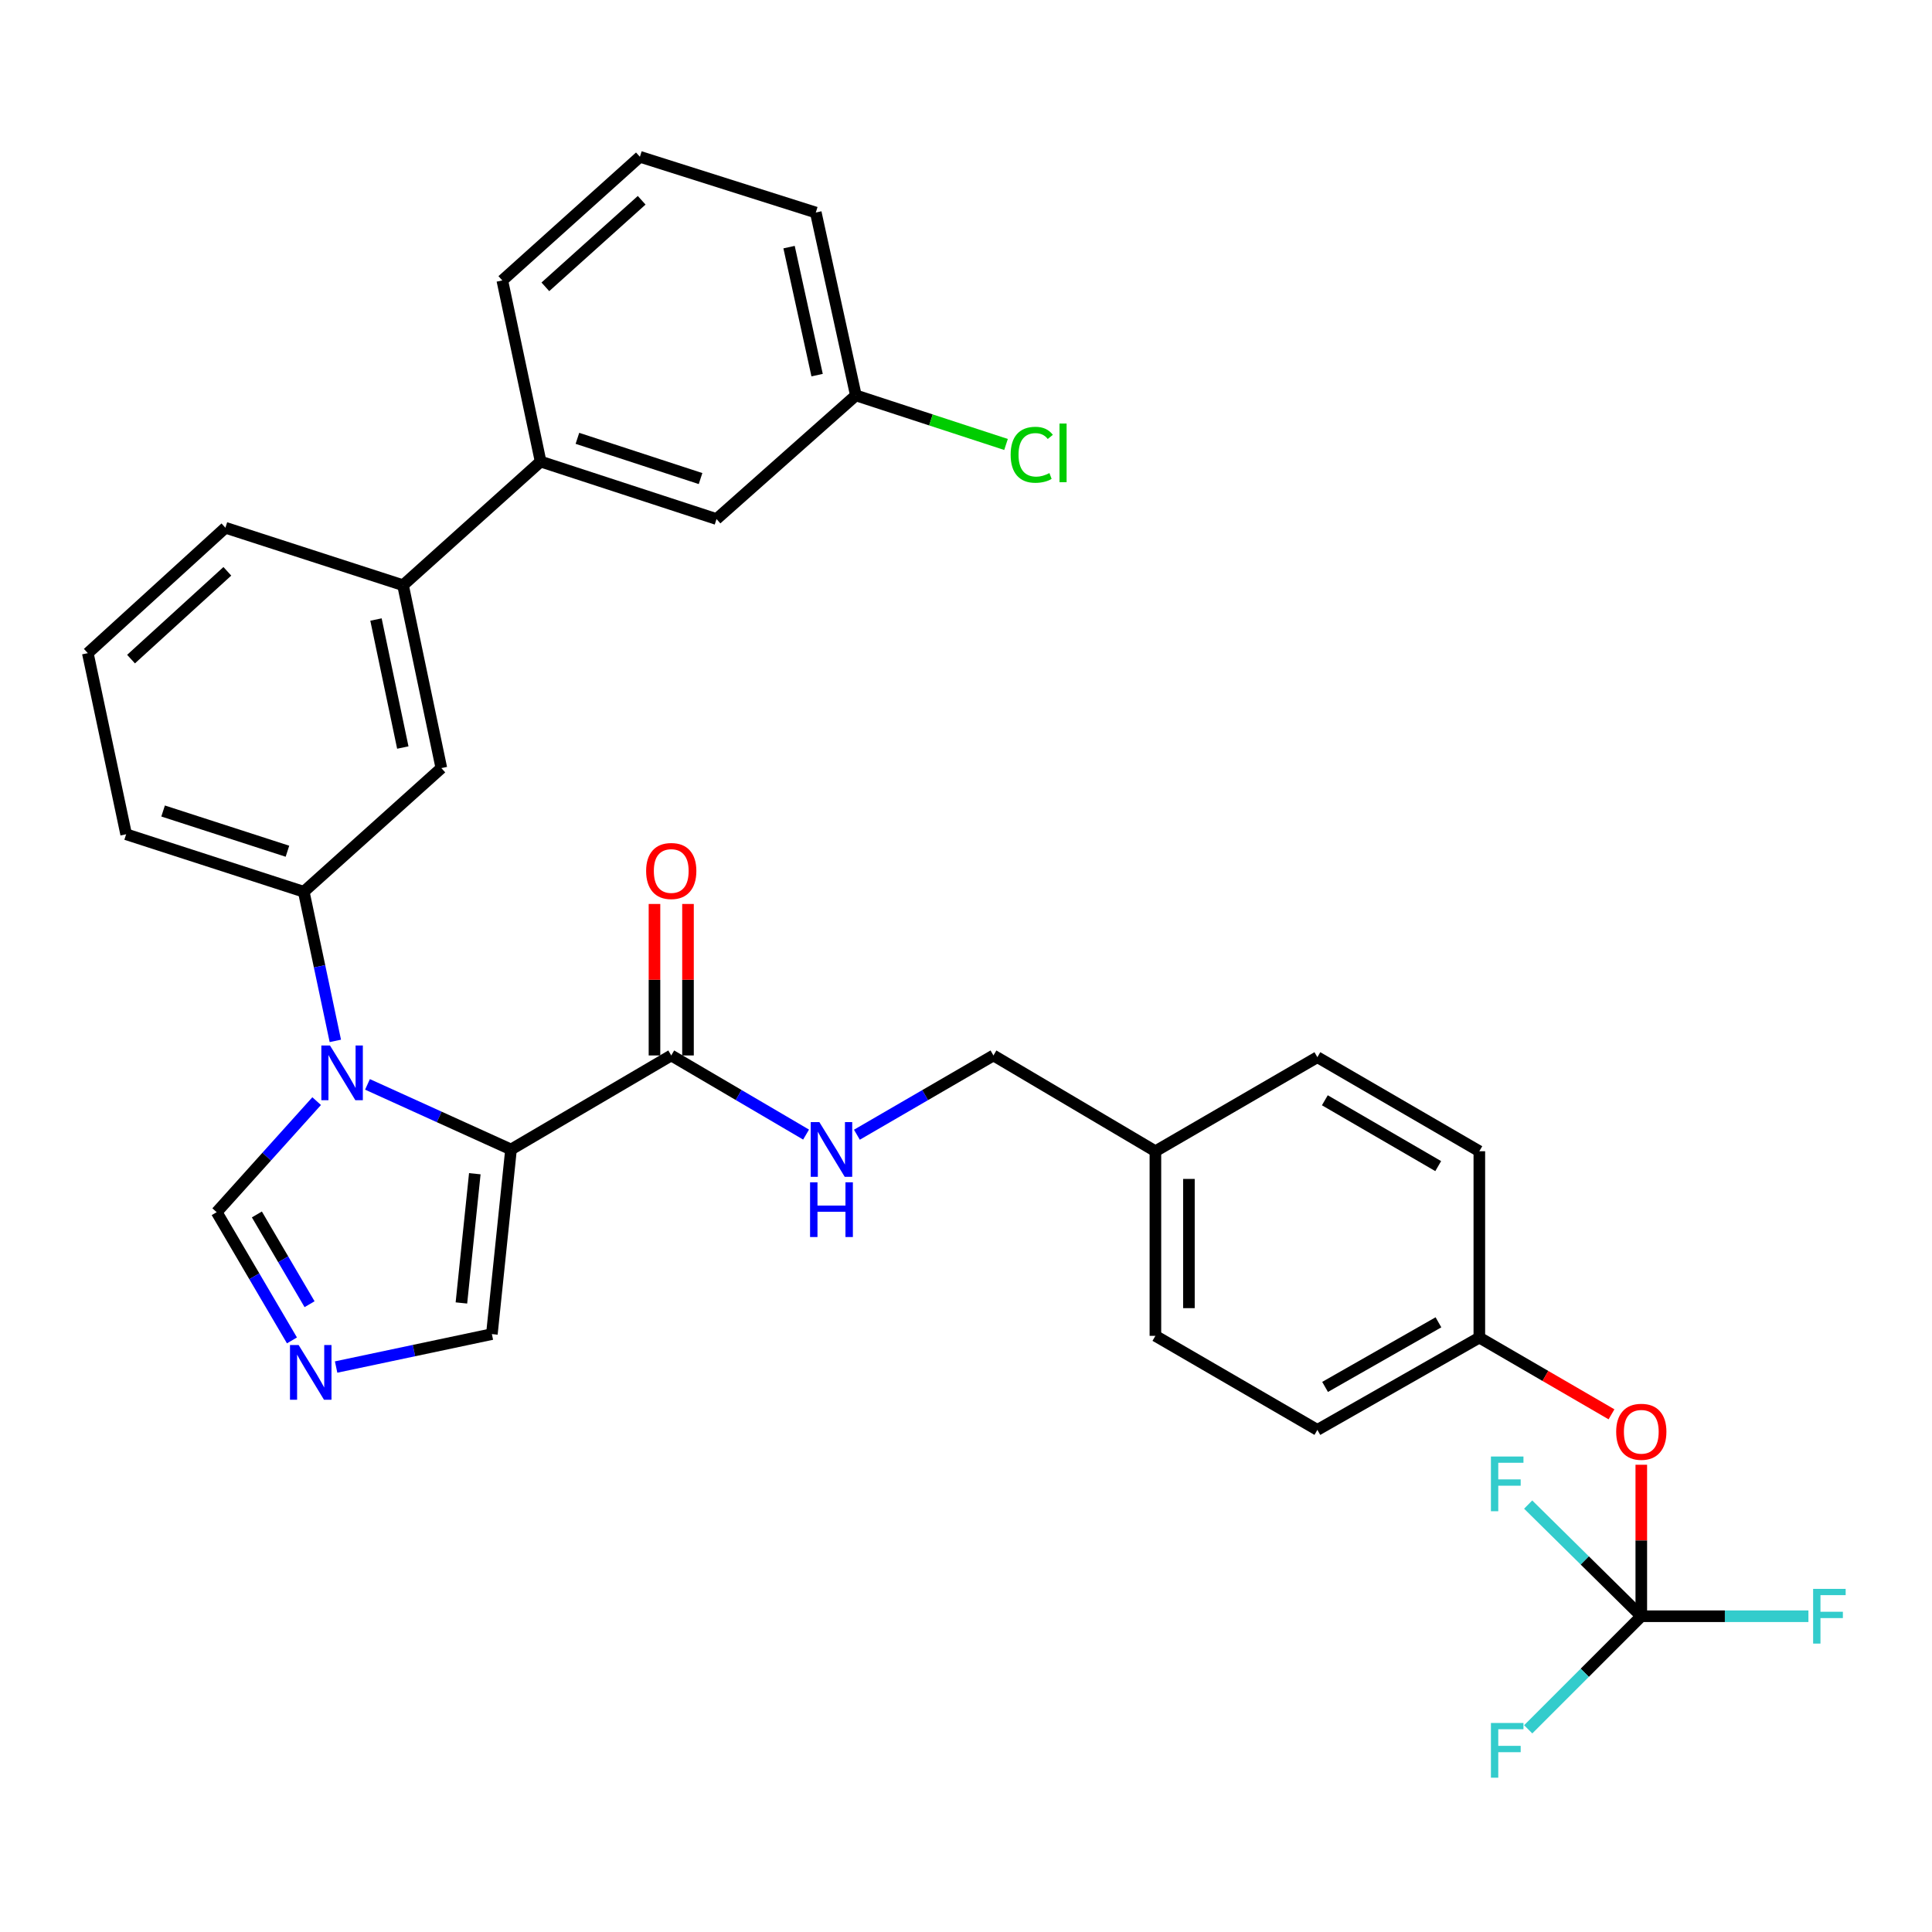 <?xml version='1.0' encoding='iso-8859-1'?>
<svg version='1.1' baseProfile='full'
              xmlns='http://www.w3.org/2000/svg'
                      xmlns:rdkit='http://www.rdkit.org/xml'
                      xmlns:xlink='http://www.w3.org/1999/xlink'
                  xml:space='preserve'
width='1000px' height='1000px' viewBox='0 0 1000 1000'>
<!-- END OF HEADER -->
<rect style='opacity:1.0;fill:#FFFFFF;stroke:none' width='1000' height='1000' x='0' y='0'> </rect>
<path class='bond-0' d='M 347.434,546.302 L 382.328,566.78' style='fill:none;fill-rule:evenodd;stroke:#000000;stroke-width:6px;stroke-linecap:butt;stroke-linejoin:miter;stroke-opacity:1' />
<path class='bond-0' d='M 382.328,566.78 L 417.223,587.259' style='fill:none;fill-rule:evenodd;stroke:#0000FF;stroke-width:6px;stroke-linecap:butt;stroke-linejoin:miter;stroke-opacity:1' />
<path class='bond-1' d='M 356.108,546.302 L 356.108,507.097' style='fill:none;fill-rule:evenodd;stroke:#000000;stroke-width:6px;stroke-linecap:butt;stroke-linejoin:miter;stroke-opacity:1' />
<path class='bond-1' d='M 356.108,507.097 L 356.108,467.893' style='fill:none;fill-rule:evenodd;stroke:#FF0000;stroke-width:6px;stroke-linecap:butt;stroke-linejoin:miter;stroke-opacity:1' />
<path class='bond-1' d='M 338.76,546.302 L 338.76,507.097' style='fill:none;fill-rule:evenodd;stroke:#000000;stroke-width:6px;stroke-linecap:butt;stroke-linejoin:miter;stroke-opacity:1' />
<path class='bond-1' d='M 338.76,507.097 L 338.76,467.893' style='fill:none;fill-rule:evenodd;stroke:#FF0000;stroke-width:6px;stroke-linecap:butt;stroke-linejoin:miter;stroke-opacity:1' />
<path class='bond-2' d='M 347.434,546.302 L 264.501,594.972' style='fill:none;fill-rule:evenodd;stroke:#000000;stroke-width:6px;stroke-linecap:butt;stroke-linejoin:miter;stroke-opacity:1' />
<path class='bond-3' d='M 443.53,587.331 L 478.868,566.816' style='fill:none;fill-rule:evenodd;stroke:#0000FF;stroke-width:6px;stroke-linecap:butt;stroke-linejoin:miter;stroke-opacity:1' />
<path class='bond-3' d='M 478.868,566.816 L 514.205,546.302' style='fill:none;fill-rule:evenodd;stroke:#000000;stroke-width:6px;stroke-linecap:butt;stroke-linejoin:miter;stroke-opacity:1' />
<path class='bond-4' d='M 116.668,273.159 L 45.455,338.069' style='fill:none;fill-rule:evenodd;stroke:#000000;stroke-width:6px;stroke-linecap:butt;stroke-linejoin:miter;stroke-opacity:1' />
<path class='bond-4' d='M 117.672,295.716 L 67.823,341.153' style='fill:none;fill-rule:evenodd;stroke:#000000;stroke-width:6px;stroke-linecap:butt;stroke-linejoin:miter;stroke-opacity:1' />
<path class='bond-5' d='M 116.668,273.159 L 208.612,302.91' style='fill:none;fill-rule:evenodd;stroke:#000000;stroke-width:6px;stroke-linecap:butt;stroke-linejoin:miter;stroke-opacity:1' />
<path class='bond-6' d='M 45.455,338.069 L 65.289,431.815' style='fill:none;fill-rule:evenodd;stroke:#000000;stroke-width:6px;stroke-linecap:butt;stroke-linejoin:miter;stroke-opacity:1' />
<path class='bond-7' d='M 65.289,431.815 L 157.233,461.567' style='fill:none;fill-rule:evenodd;stroke:#000000;stroke-width:6px;stroke-linecap:butt;stroke-linejoin:miter;stroke-opacity:1' />
<path class='bond-7' d='M 84.421,419.773 L 148.782,440.599' style='fill:none;fill-rule:evenodd;stroke:#000000;stroke-width:6px;stroke-linecap:butt;stroke-linejoin:miter;stroke-opacity:1' />
<path class='bond-8' d='M 157.233,461.567 L 228.446,397.563' style='fill:none;fill-rule:evenodd;stroke:#000000;stroke-width:6px;stroke-linecap:butt;stroke-linejoin:miter;stroke-opacity:1' />
<path class='bond-9' d='M 157.233,461.567 L 165.399,500.162' style='fill:none;fill-rule:evenodd;stroke:#000000;stroke-width:6px;stroke-linecap:butt;stroke-linejoin:miter;stroke-opacity:1' />
<path class='bond-9' d='M 165.399,500.162 L 173.565,538.758' style='fill:none;fill-rule:evenodd;stroke:#0000FF;stroke-width:6px;stroke-linecap:butt;stroke-linejoin:miter;stroke-opacity:1' />
<path class='bond-10' d='M 228.446,397.563 L 208.612,302.91' style='fill:none;fill-rule:evenodd;stroke:#000000;stroke-width:6px;stroke-linecap:butt;stroke-linejoin:miter;stroke-opacity:1' />
<path class='bond-10' d='M 208.492,386.923 L 194.608,320.666' style='fill:none;fill-rule:evenodd;stroke:#000000;stroke-width:6px;stroke-linecap:butt;stroke-linejoin:miter;stroke-opacity:1' />
<path class='bond-11' d='M 208.612,302.91 L 279.825,238.906' style='fill:none;fill-rule:evenodd;stroke:#000000;stroke-width:6px;stroke-linecap:butt;stroke-linejoin:miter;stroke-opacity:1' />
<path class='bond-12' d='M 279.825,238.906 L 370.873,268.658' style='fill:none;fill-rule:evenodd;stroke:#000000;stroke-width:6px;stroke-linecap:butt;stroke-linejoin:miter;stroke-opacity:1' />
<path class='bond-12' d='M 298.871,226.879 L 362.604,247.705' style='fill:none;fill-rule:evenodd;stroke:#000000;stroke-width:6px;stroke-linecap:butt;stroke-linejoin:miter;stroke-opacity:1' />
<path class='bond-13' d='M 279.825,238.906 L 260,145.16' style='fill:none;fill-rule:evenodd;stroke:#000000;stroke-width:6px;stroke-linecap:butt;stroke-linejoin:miter;stroke-opacity:1' />
<path class='bond-14' d='M 370.873,268.658 L 442.992,204.654' style='fill:none;fill-rule:evenodd;stroke:#000000;stroke-width:6px;stroke-linecap:butt;stroke-linejoin:miter;stroke-opacity:1' />
<path class='bond-15' d='M 442.992,204.654 L 422.252,110.001' style='fill:none;fill-rule:evenodd;stroke:#000000;stroke-width:6px;stroke-linecap:butt;stroke-linejoin:miter;stroke-opacity:1' />
<path class='bond-15' d='M 422.935,194.169 L 408.417,127.912' style='fill:none;fill-rule:evenodd;stroke:#000000;stroke-width:6px;stroke-linecap:butt;stroke-linejoin:miter;stroke-opacity:1' />
<path class='bond-16' d='M 442.992,204.654 L 481.854,217.354' style='fill:none;fill-rule:evenodd;stroke:#000000;stroke-width:6px;stroke-linecap:butt;stroke-linejoin:miter;stroke-opacity:1' />
<path class='bond-16' d='M 481.854,217.354 L 520.716,230.054' style='fill:none;fill-rule:evenodd;stroke:#00CC00;stroke-width:6px;stroke-linecap:butt;stroke-linejoin:miter;stroke-opacity:1' />
<path class='bond-17' d='M 422.252,110.001 L 331.213,81.156' style='fill:none;fill-rule:evenodd;stroke:#000000;stroke-width:6px;stroke-linecap:butt;stroke-linejoin:miter;stroke-opacity:1' />
<path class='bond-18' d='M 331.213,81.156 L 260,145.16' style='fill:none;fill-rule:evenodd;stroke:#000000;stroke-width:6px;stroke-linecap:butt;stroke-linejoin:miter;stroke-opacity:1' />
<path class='bond-18' d='M 332.128,103.659 L 282.279,148.462' style='fill:none;fill-rule:evenodd;stroke:#000000;stroke-width:6px;stroke-linecap:butt;stroke-linejoin:miter;stroke-opacity:1' />
<path class='bond-19' d='M 163.902,569.939 L 138.03,598.681' style='fill:none;fill-rule:evenodd;stroke:#0000FF;stroke-width:6px;stroke-linecap:butt;stroke-linejoin:miter;stroke-opacity:1' />
<path class='bond-19' d='M 138.03,598.681 L 112.157,627.423' style='fill:none;fill-rule:evenodd;stroke:#000000;stroke-width:6px;stroke-linecap:butt;stroke-linejoin:miter;stroke-opacity:1' />
<path class='bond-20' d='M 190.208,561.273 L 227.354,578.123' style='fill:none;fill-rule:evenodd;stroke:#0000FF;stroke-width:6px;stroke-linecap:butt;stroke-linejoin:miter;stroke-opacity:1' />
<path class='bond-20' d='M 227.354,578.123 L 264.501,594.972' style='fill:none;fill-rule:evenodd;stroke:#000000;stroke-width:6px;stroke-linecap:butt;stroke-linejoin:miter;stroke-opacity:1' />
<path class='bond-21' d='M 112.157,627.423 L 131.636,660.607' style='fill:none;fill-rule:evenodd;stroke:#000000;stroke-width:6px;stroke-linecap:butt;stroke-linejoin:miter;stroke-opacity:1' />
<path class='bond-21' d='M 131.636,660.607 L 151.115,693.791' style='fill:none;fill-rule:evenodd;stroke:#0000FF;stroke-width:6px;stroke-linecap:butt;stroke-linejoin:miter;stroke-opacity:1' />
<path class='bond-21' d='M 132.962,628.596 L 146.597,651.825' style='fill:none;fill-rule:evenodd;stroke:#000000;stroke-width:6px;stroke-linecap:butt;stroke-linejoin:miter;stroke-opacity:1' />
<path class='bond-21' d='M 146.597,651.825 L 160.232,675.054' style='fill:none;fill-rule:evenodd;stroke:#0000FF;stroke-width:6px;stroke-linecap:butt;stroke-linejoin:miter;stroke-opacity:1' />
<path class='bond-22' d='M 173.973,707.578 L 214.283,699.054' style='fill:none;fill-rule:evenodd;stroke:#0000FF;stroke-width:6px;stroke-linecap:butt;stroke-linejoin:miter;stroke-opacity:1' />
<path class='bond-22' d='M 214.283,699.054 L 254.593,690.531' style='fill:none;fill-rule:evenodd;stroke:#000000;stroke-width:6px;stroke-linecap:butt;stroke-linejoin:miter;stroke-opacity:1' />
<path class='bond-23' d='M 254.593,690.531 L 264.501,594.972' style='fill:none;fill-rule:evenodd;stroke:#000000;stroke-width:6px;stroke-linecap:butt;stroke-linejoin:miter;stroke-opacity:1' />
<path class='bond-23' d='M 238.824,674.408 L 245.759,607.517' style='fill:none;fill-rule:evenodd;stroke:#000000;stroke-width:6px;stroke-linecap:butt;stroke-linejoin:miter;stroke-opacity:1' />
<path class='bond-24' d='M 765.702,692.333 L 681.873,740.107' style='fill:none;fill-rule:evenodd;stroke:#000000;stroke-width:6px;stroke-linecap:butt;stroke-linejoin:miter;stroke-opacity:1' />
<path class='bond-24' d='M 744.538,684.427 L 685.858,717.869' style='fill:none;fill-rule:evenodd;stroke:#000000;stroke-width:6px;stroke-linecap:butt;stroke-linejoin:miter;stroke-opacity:1' />
<path class='bond-25' d='M 765.702,692.333 L 765.702,595.878' style='fill:none;fill-rule:evenodd;stroke:#000000;stroke-width:6px;stroke-linecap:butt;stroke-linejoin:miter;stroke-opacity:1' />
<path class='bond-26' d='M 765.702,692.333 L 799.905,712.191' style='fill:none;fill-rule:evenodd;stroke:#000000;stroke-width:6px;stroke-linecap:butt;stroke-linejoin:miter;stroke-opacity:1' />
<path class='bond-26' d='M 799.905,712.191 L 834.108,732.049' style='fill:none;fill-rule:evenodd;stroke:#FF0000;stroke-width:6px;stroke-linecap:butt;stroke-linejoin:miter;stroke-opacity:1' />
<path class='bond-27' d='M 681.873,740.107 L 598.034,691.427' style='fill:none;fill-rule:evenodd;stroke:#000000;stroke-width:6px;stroke-linecap:butt;stroke-linejoin:miter;stroke-opacity:1' />
<path class='bond-28' d='M 765.702,595.878 L 681.873,547.198' style='fill:none;fill-rule:evenodd;stroke:#000000;stroke-width:6px;stroke-linecap:butt;stroke-linejoin:miter;stroke-opacity:1' />
<path class='bond-28' d='M 744.416,603.578 L 685.736,569.502' style='fill:none;fill-rule:evenodd;stroke:#000000;stroke-width:6px;stroke-linecap:butt;stroke-linejoin:miter;stroke-opacity:1' />
<path class='bond-29' d='M 849.531,758.152 L 849.531,797.357' style='fill:none;fill-rule:evenodd;stroke:#FF0000;stroke-width:6px;stroke-linecap:butt;stroke-linejoin:miter;stroke-opacity:1' />
<path class='bond-29' d='M 849.531,797.357 L 849.531,836.562' style='fill:none;fill-rule:evenodd;stroke:#000000;stroke-width:6px;stroke-linecap:butt;stroke-linejoin:miter;stroke-opacity:1' />
<path class='bond-30' d='M 598.034,691.427 L 598.034,595.878' style='fill:none;fill-rule:evenodd;stroke:#000000;stroke-width:6px;stroke-linecap:butt;stroke-linejoin:miter;stroke-opacity:1' />
<path class='bond-30' d='M 615.382,677.095 L 615.382,610.211' style='fill:none;fill-rule:evenodd;stroke:#000000;stroke-width:6px;stroke-linecap:butt;stroke-linejoin:miter;stroke-opacity:1' />
<path class='bond-31' d='M 681.873,547.198 L 598.034,595.878' style='fill:none;fill-rule:evenodd;stroke:#000000;stroke-width:6px;stroke-linecap:butt;stroke-linejoin:miter;stroke-opacity:1' />
<path class='bond-32' d='M 849.531,836.562 L 820.263,865.83' style='fill:none;fill-rule:evenodd;stroke:#000000;stroke-width:6px;stroke-linecap:butt;stroke-linejoin:miter;stroke-opacity:1' />
<path class='bond-32' d='M 820.263,865.83 L 790.994,895.098' style='fill:none;fill-rule:evenodd;stroke:#33CCCC;stroke-width:6px;stroke-linecap:butt;stroke-linejoin:miter;stroke-opacity:1' />
<path class='bond-33' d='M 849.531,836.562 L 892.784,836.562' style='fill:none;fill-rule:evenodd;stroke:#000000;stroke-width:6px;stroke-linecap:butt;stroke-linejoin:miter;stroke-opacity:1' />
<path class='bond-33' d='M 892.784,836.562 L 936.037,836.562' style='fill:none;fill-rule:evenodd;stroke:#33CCCC;stroke-width:6px;stroke-linecap:butt;stroke-linejoin:miter;stroke-opacity:1' />
<path class='bond-34' d='M 849.531,836.562 L 820.255,807.663' style='fill:none;fill-rule:evenodd;stroke:#000000;stroke-width:6px;stroke-linecap:butt;stroke-linejoin:miter;stroke-opacity:1' />
<path class='bond-34' d='M 820.255,807.663 L 790.978,778.765' style='fill:none;fill-rule:evenodd;stroke:#33CCCC;stroke-width:6px;stroke-linecap:butt;stroke-linejoin:miter;stroke-opacity:1' />
<path class='bond-35' d='M 598.034,595.878 L 514.205,546.302' style='fill:none;fill-rule:evenodd;stroke:#000000;stroke-width:6px;stroke-linecap:butt;stroke-linejoin:miter;stroke-opacity:1' />
<path  class='atom-1' d='M 424.107 580.812
L 433.387 595.812
Q 434.307 597.292, 435.787 599.972
Q 437.267 602.652, 437.347 602.812
L 437.347 580.812
L 441.107 580.812
L 441.107 609.132
L 437.227 609.132
L 427.267 592.732
Q 426.107 590.812, 424.867 588.612
Q 423.667 586.412, 423.307 585.732
L 423.307 609.132
L 419.627 609.132
L 419.627 580.812
L 424.107 580.812
' fill='#0000FF'/>
<path  class='atom-1' d='M 419.287 611.964
L 423.127 611.964
L 423.127 624.004
L 437.607 624.004
L 437.607 611.964
L 441.447 611.964
L 441.447 640.284
L 437.607 640.284
L 437.607 627.204
L 423.127 627.204
L 423.127 640.284
L 419.287 640.284
L 419.287 611.964
' fill='#0000FF'/>
<path  class='atom-2' d='M 334.434 450.824
Q 334.434 444.024, 337.794 440.224
Q 341.154 436.424, 347.434 436.424
Q 353.714 436.424, 357.074 440.224
Q 360.434 444.024, 360.434 450.824
Q 360.434 457.704, 357.034 461.624
Q 353.634 465.504, 347.434 465.504
Q 341.194 465.504, 337.794 461.624
Q 334.434 457.744, 334.434 450.824
M 347.434 462.304
Q 351.754 462.304, 354.074 459.424
Q 356.434 456.504, 356.434 450.824
Q 356.434 445.264, 354.074 442.464
Q 351.754 439.624, 347.434 439.624
Q 343.114 439.624, 340.754 442.424
Q 338.434 445.224, 338.434 450.824
Q 338.434 456.544, 340.754 459.424
Q 343.114 462.304, 347.434 462.304
' fill='#FF0000'/>
<path  class='atom-15' d='M 170.807 541.153
L 180.087 556.153
Q 181.007 557.633, 182.487 560.313
Q 183.967 562.993, 184.047 563.153
L 184.047 541.153
L 187.807 541.153
L 187.807 569.473
L 183.927 569.473
L 173.967 553.073
Q 172.807 551.153, 171.567 548.953
Q 170.367 546.753, 170.007 546.073
L 170.007 569.473
L 166.327 569.473
L 166.327 541.153
L 170.807 541.153
' fill='#0000FF'/>
<path  class='atom-17' d='M 154.578 696.195
L 163.858 711.195
Q 164.778 712.675, 166.258 715.355
Q 167.738 718.035, 167.818 718.195
L 167.818 696.195
L 171.578 696.195
L 171.578 724.515
L 167.698 724.515
L 157.738 708.115
Q 156.578 706.195, 155.338 703.995
Q 154.138 701.795, 153.778 701.115
L 153.778 724.515
L 150.098 724.515
L 150.098 696.195
L 154.578 696.195
' fill='#0000FF'/>
<path  class='atom-20' d='M 523.11 235.385
Q 523.11 228.345, 526.39 224.665
Q 529.71 220.945, 535.99 220.945
Q 541.83 220.945, 544.95 225.065
L 542.31 227.225
Q 540.03 224.225, 535.99 224.225
Q 531.71 224.225, 529.43 227.105
Q 527.19 229.945, 527.19 235.385
Q 527.19 240.985, 529.51 243.865
Q 531.87 246.745, 536.43 246.745
Q 539.55 246.745, 543.19 244.865
L 544.31 247.865
Q 542.83 248.825, 540.59 249.385
Q 538.35 249.945, 535.87 249.945
Q 529.71 249.945, 526.39 246.185
Q 523.11 242.425, 523.11 235.385
' fill='#00CC00'/>
<path  class='atom-20' d='M 548.39 219.225
L 552.07 219.225
L 552.07 249.585
L 548.39 249.585
L 548.39 219.225
' fill='#00CC00'/>
<path  class='atom-24' d='M 836.531 741.083
Q 836.531 734.283, 839.891 730.483
Q 843.251 726.683, 849.531 726.683
Q 855.811 726.683, 859.171 730.483
Q 862.531 734.283, 862.531 741.083
Q 862.531 747.963, 859.131 751.883
Q 855.731 755.763, 849.531 755.763
Q 843.291 755.763, 839.891 751.883
Q 836.531 748.003, 836.531 741.083
M 849.531 752.563
Q 853.851 752.563, 856.171 749.683
Q 858.531 746.763, 858.531 741.083
Q 858.531 735.523, 856.171 732.723
Q 853.851 729.883, 849.531 729.883
Q 845.211 729.883, 842.851 732.683
Q 840.531 735.483, 840.531 741.083
Q 840.531 746.803, 842.851 749.683
Q 845.211 752.563, 849.531 752.563
' fill='#FF0000'/>
<path  class='atom-29' d='M 771.7 891.813
L 788.54 891.813
L 788.54 895.053
L 775.5 895.053
L 775.5 903.653
L 787.1 903.653
L 787.1 906.933
L 775.5 906.933
L 775.5 920.133
L 771.7 920.133
L 771.7 891.813
' fill='#33CCCC'/>
<path  class='atom-30' d='M 938.471 822.402
L 955.311 822.402
L 955.311 825.642
L 942.271 825.642
L 942.271 834.242
L 953.871 834.242
L 953.871 837.522
L 942.271 837.522
L 942.271 850.722
L 938.471 850.722
L 938.471 822.402
' fill='#33CCCC'/>
<path  class='atom-31' d='M 771.7 753.887
L 788.54 753.887
L 788.54 757.127
L 775.5 757.127
L 775.5 765.727
L 787.1 765.727
L 787.1 769.007
L 775.5 769.007
L 775.5 782.207
L 771.7 782.207
L 771.7 753.887
' fill='#33CCCC'/>
</svg>
